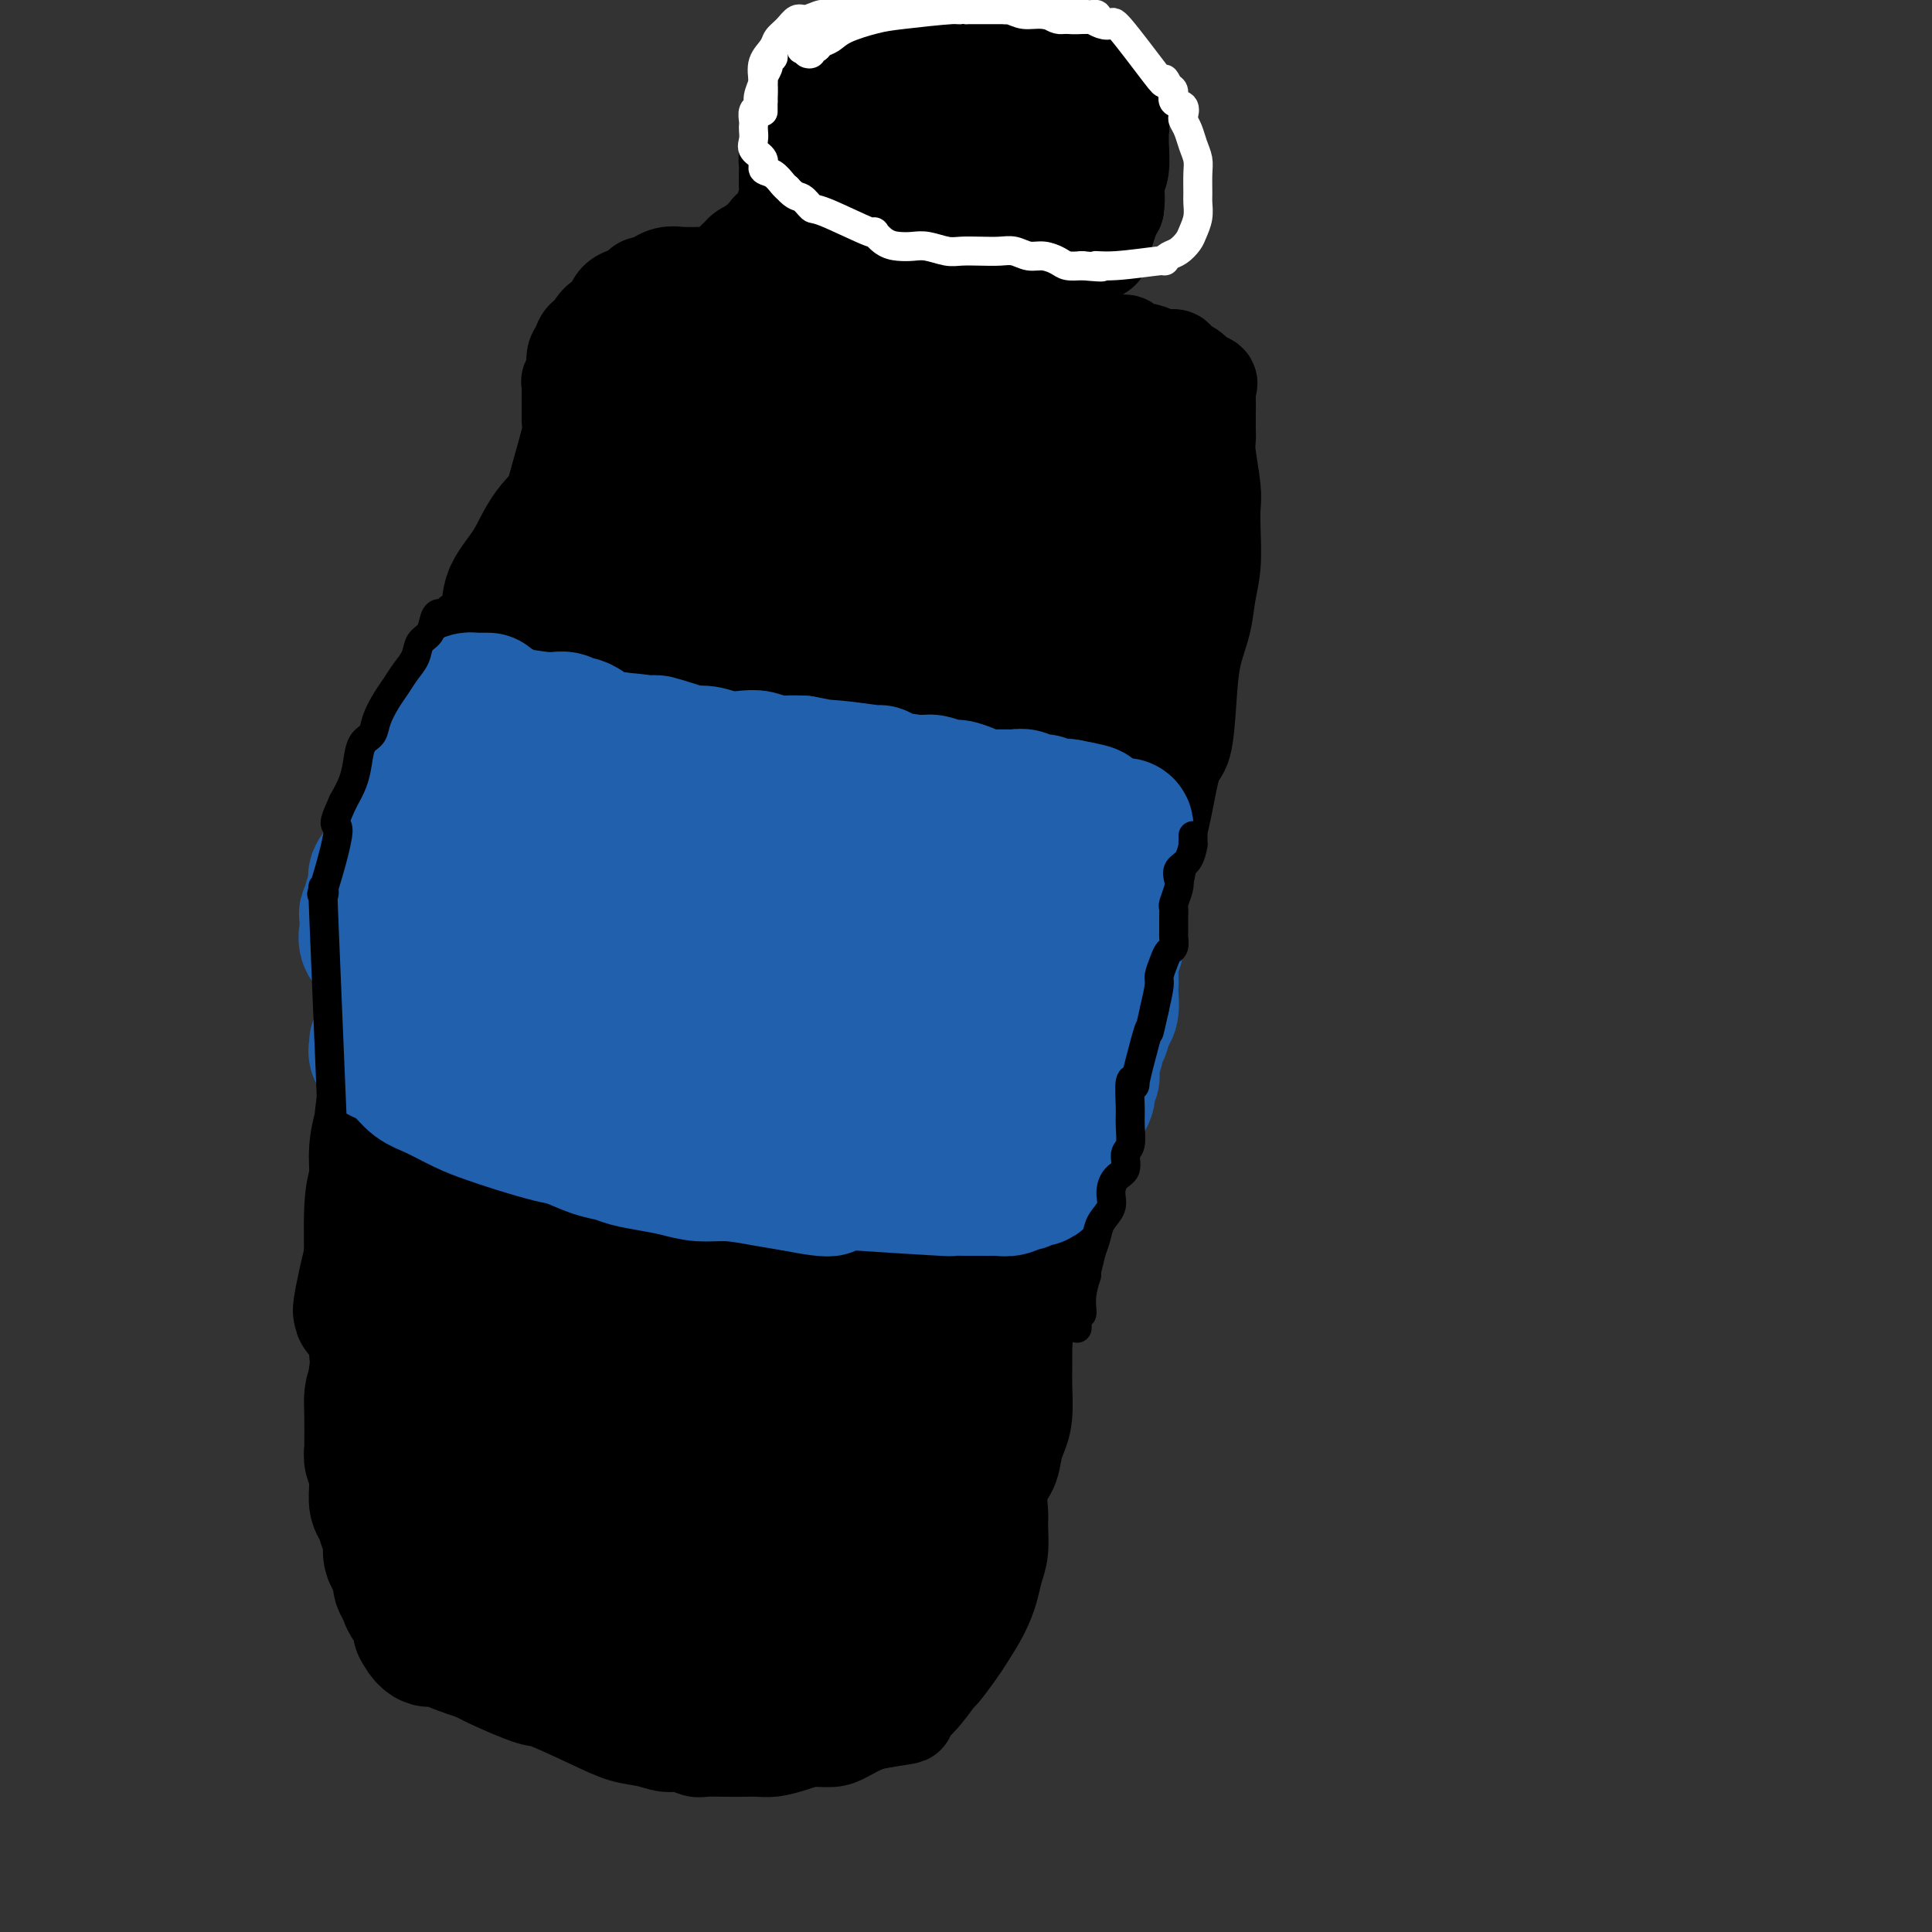 <svg viewBox='0 0 400 400' version='1.1' xmlns='http://www.w3.org/2000/svg' xmlns:xlink='http://www.w3.org/1999/xlink'><rect x="0" y="0" width="400" height="400" fill="#333333" stroke="none"/><g fill='none' stroke='#000000' stroke-width='20' stroke-linecap='round' stroke-linejoin='round'><path d='M125,73c-0.669,2.167 -1.338,4.334 -2,6c-0.662,1.666 -1.318,2.830 -2,4c-0.682,1.170 -1.391,2.347 -2,4c-0.609,1.653 -1.119,3.782 -2,7c-0.881,3.218 -2.134,7.524 -3,11c-0.866,3.476 -1.344,6.123 -2,9c-0.656,2.877 -1.490,5.985 -2,10c-0.510,4.015 -0.696,8.937 -1,12c-0.304,3.063 -0.726,4.266 -1,6c-0.274,1.734 -0.402,3.999 -1,6c-0.598,2.001 -1.668,3.737 -2,6c-0.332,2.263 0.073,5.054 0,8c-0.073,2.946 -0.624,6.048 -1,9c-0.376,2.952 -0.576,5.753 -1,9c-0.424,3.247 -1.071,6.940 -2,11c-0.929,4.060 -2.139,8.487 -3,13c-0.861,4.513 -1.372,9.113 -2,13c-0.628,3.887 -1.375,7.063 -2,11c-0.625,3.937 -1.130,8.637 -2,13c-0.870,4.363 -2.106,8.389 -3,12c-0.894,3.611 -1.447,6.805 -2,10'/><path d='M87,263c-3.453,23.298 -0.585,12.044 0,10c0.585,-2.044 -1.111,5.121 -2,9c-0.889,3.879 -0.970,4.470 -1,7c-0.030,2.530 -0.008,6.997 0,9c0.008,2.003 0.002,1.540 0,2c-0.002,0.460 -0.001,1.841 0,4c0.001,2.159 0.000,5.096 0,7c-0.000,1.904 0.000,2.776 0,4c-0.000,1.224 -0.001,2.799 0,4c0.001,1.201 0.004,2.027 0,3c-0.004,0.973 -0.016,2.092 0,3c0.016,0.908 0.061,1.604 0,2c-0.061,0.396 -0.227,0.491 0,1c0.227,0.509 0.849,1.430 1,2c0.151,0.570 -0.168,0.787 0,1c0.168,0.213 0.821,0.422 1,1c0.179,0.578 -0.118,1.525 0,2c0.118,0.475 0.650,0.478 1,1c0.350,0.522 0.517,1.564 1,2c0.483,0.436 1.281,0.268 2,1c0.719,0.732 1.360,2.366 2,4'/><path d='M92,342c2.192,2.578 3.673,2.024 4,2c0.327,-0.024 -0.500,0.484 2,2c2.500,1.516 8.328,4.041 11,5c2.672,0.959 2.189,0.352 4,1c1.811,0.648 5.916,2.551 9,4c3.084,1.449 5.148,2.445 7,3c1.852,0.555 3.492,0.671 5,1c1.508,0.329 2.885,0.873 4,1c1.115,0.127 1.968,-0.162 3,0c1.032,0.162 2.243,0.775 3,1c0.757,0.225 1.058,0.061 2,0c0.942,-0.061 2.523,-0.019 4,0c1.477,0.019 2.848,0.015 4,0c1.152,-0.015 2.083,-0.042 3,0c0.917,0.042 1.819,0.153 3,0c1.181,-0.153 2.640,-0.569 4,-1c1.360,-0.431 2.621,-0.875 4,-1c1.379,-0.125 2.875,0.070 4,0c1.125,-0.070 1.880,-0.403 3,-1c1.120,-0.597 2.606,-1.456 4,-2c1.394,-0.544 2.697,-0.772 4,-1'/><path d='M183,356c6.821,-1.054 4.374,-0.688 4,-1c-0.374,-0.312 1.327,-1.303 3,-3c1.673,-1.697 3.319,-4.102 4,-5c0.681,-0.898 0.396,-0.291 1,-1c0.604,-0.709 2.098,-2.734 3,-4c0.902,-1.266 1.212,-1.772 2,-3c0.788,-1.228 2.053,-3.180 3,-5c0.947,-1.820 1.575,-3.510 2,-5c0.425,-1.490 0.648,-2.779 1,-4c0.352,-1.221 0.833,-2.374 1,-4c0.167,-1.626 0.020,-3.727 0,-5c-0.020,-1.273 0.089,-1.719 0,-3c-0.089,-1.281 -0.374,-3.397 0,-5c0.374,-1.603 1.407,-2.693 2,-4c0.593,-1.307 0.747,-2.829 1,-4c0.253,-1.171 0.604,-1.989 1,-3c0.396,-1.011 0.838,-2.213 1,-4c0.162,-1.787 0.043,-4.159 0,-6c-0.043,-1.841 -0.012,-3.149 0,-4c0.012,-0.851 0.003,-1.243 0,-2c-0.003,-0.757 -0.002,-1.878 0,-3'/><path d='M212,278c1.101,-8.425 0.354,-3.986 0,-3c-0.354,0.986 -0.316,-1.481 0,-4c0.316,-2.519 0.910,-5.088 1,-6c0.090,-0.912 -0.324,-0.165 0,-1c0.324,-0.835 1.388,-3.250 2,-5c0.612,-1.750 0.774,-2.833 1,-4c0.226,-1.167 0.515,-2.418 1,-4c0.485,-1.582 1.166,-3.497 2,-5c0.834,-1.503 1.823,-2.595 2,-4c0.177,-1.405 -0.457,-3.124 0,-5c0.457,-1.876 2.005,-3.911 3,-6c0.995,-2.089 1.436,-4.234 2,-6c0.564,-1.766 1.251,-3.153 2,-5c0.749,-1.847 1.559,-4.152 2,-6c0.441,-1.848 0.512,-3.238 1,-5c0.488,-1.762 1.391,-3.895 2,-6c0.609,-2.105 0.923,-4.183 1,-6c0.077,-1.817 -0.082,-3.374 0,-5c0.082,-1.626 0.407,-3.322 1,-5c0.593,-1.678 1.455,-3.336 2,-5c0.545,-1.664 0.772,-3.332 1,-5'/><path d='M238,177c4.439,-16.878 2.538,-8.573 2,-6c-0.538,2.573 0.289,-0.585 1,-4c0.711,-3.415 1.308,-7.087 2,-9c0.692,-1.913 1.481,-2.068 2,-4c0.519,-1.932 0.770,-5.641 1,-9c0.230,-3.359 0.440,-6.368 1,-9c0.560,-2.632 1.470,-4.886 2,-7c0.530,-2.114 0.679,-4.088 1,-6c0.321,-1.912 0.814,-3.762 1,-6c0.186,-2.238 0.064,-4.864 0,-7c-0.064,-2.136 -0.070,-3.780 0,-5c0.070,-1.220 0.215,-2.014 0,-4c-0.215,-1.986 -0.790,-5.162 -1,-7c-0.210,-1.838 -0.056,-2.338 0,-3c0.056,-0.662 0.015,-1.486 0,-2c-0.015,-0.514 -0.004,-0.718 0,-1c0.004,-0.282 0.002,-0.641 0,-1'/><path d='M250,87c-0.154,-4.925 -0.038,-2.237 0,-2c0.038,0.237 -0.002,-1.978 0,-3c0.002,-1.022 0.046,-0.850 0,-1c-0.046,-0.150 -0.181,-0.621 0,-1c0.181,-0.379 0.678,-0.666 0,-1c-0.678,-0.334 -2.532,-0.716 -3,-1c-0.468,-0.284 0.449,-0.472 0,-1c-0.449,-0.528 -2.265,-1.398 -3,-2c-0.735,-0.602 -0.391,-0.936 -1,-1c-0.609,-0.064 -2.172,0.141 -3,0c-0.828,-0.141 -0.921,-0.629 -2,-1c-1.079,-0.371 -3.145,-0.625 -4,-1c-0.855,-0.375 -0.499,-0.870 -1,-1c-0.501,-0.130 -1.857,0.106 -3,0c-1.143,-0.106 -2.071,-0.553 -3,-1'/><path d='M227,70c-3.780,-1.409 -1.729,-0.433 -2,0c-0.271,0.433 -2.864,0.322 -4,0c-1.136,-0.322 -0.814,-0.855 -1,-1c-0.186,-0.145 -0.879,0.099 -1,0c-0.121,-0.099 0.332,-0.542 0,-1c-0.332,-0.458 -1.448,-0.931 -2,-2c-0.552,-1.069 -0.539,-2.735 -1,-4c-0.461,-1.265 -1.395,-2.131 -2,-3c-0.605,-0.869 -0.880,-1.741 -1,-3c-0.120,-1.259 -0.085,-2.904 0,-4c0.085,-1.096 0.219,-1.643 0,-2c-0.219,-0.357 -0.791,-0.522 -1,-1c-0.209,-0.478 -0.056,-1.268 0,-2c0.056,-0.732 0.015,-1.408 0,-2c-0.015,-0.592 -0.004,-1.102 0,-2c0.004,-0.898 0.001,-2.184 0,-3c-0.001,-0.816 -0.000,-1.164 0,-2c0.000,-0.836 0.000,-2.162 0,-3c-0.000,-0.838 -0.000,-1.187 0,-2c0.000,-0.813 0.000,-2.089 0,-3c-0.000,-0.911 -0.000,-1.455 0,-2'/><path d='M212,28c-0.484,-5.048 -0.694,-2.168 -1,-2c-0.306,0.168 -0.707,-2.374 -1,-4c-0.293,-1.626 -0.477,-2.334 -1,-3c-0.523,-0.666 -1.384,-1.289 -2,-2c-0.616,-0.711 -0.986,-1.511 -1,-2c-0.014,-0.489 0.329,-0.667 0,-1c-0.329,-0.333 -1.331,-0.821 -2,-1c-0.669,-0.179 -1.005,-0.048 -1,0c0.005,0.048 0.352,0.013 0,0c-0.352,-0.013 -1.404,-0.004 -2,0c-0.596,0.004 -0.737,0.004 -1,0c-0.263,-0.004 -0.648,-0.011 -1,0c-0.352,0.011 -0.672,0.041 -1,0c-0.328,-0.041 -0.664,-0.151 -1,0c-0.336,0.151 -0.671,0.565 -1,1c-0.329,0.435 -0.651,0.892 -1,1c-0.349,0.108 -0.726,-0.134 -1,0c-0.274,0.134 -0.445,0.644 -1,1c-0.555,0.356 -1.496,0.557 -2,1c-0.504,0.443 -0.573,1.126 -1,2c-0.427,0.874 -1.214,1.937 -2,3'/><path d='M188,22c-2.101,1.993 -2.853,2.476 -3,3c-0.147,0.524 0.311,1.090 0,2c-0.311,0.910 -1.392,2.165 -2,3c-0.608,0.835 -0.744,1.249 -1,2c-0.256,0.751 -0.633,1.839 -1,3c-0.367,1.161 -0.724,2.395 -1,3c-0.276,0.605 -0.472,0.582 -1,1c-0.528,0.418 -1.389,1.278 -2,2c-0.611,0.722 -0.972,1.308 -1,2c-0.028,0.692 0.277,1.492 0,2c-0.277,0.508 -1.138,0.725 -2,1c-0.862,0.275 -1.727,0.610 -2,1c-0.273,0.390 0.046,0.837 0,1c-0.046,0.163 -0.458,0.044 -1,0c-0.542,-0.044 -1.214,-0.012 -2,0c-0.786,0.012 -1.687,0.002 -2,0c-0.313,-0.002 -0.040,0.002 0,0c0.040,-0.002 -0.154,-0.011 -1,0c-0.846,0.011 -2.343,0.041 -3,0c-0.657,-0.041 -0.473,-0.155 -1,0c-0.527,0.155 -1.763,0.577 -3,1'/><path d='M159,49c-3.005,1.034 -2.016,1.619 -2,2c0.016,0.381 -0.940,0.558 -2,1c-1.060,0.442 -2.223,1.150 -3,2c-0.777,0.850 -1.166,1.841 -2,3c-0.834,1.159 -2.112,2.485 -3,3c-0.888,0.515 -1.385,0.219 -2,1c-0.615,0.781 -1.346,2.638 -2,4c-0.654,1.362 -1.229,2.230 -2,3c-0.771,0.770 -1.738,1.442 -3,3c-1.262,1.558 -2.821,4.004 -4,6c-1.179,1.996 -1.979,3.544 -3,5c-1.021,1.456 -2.263,2.821 -3,4c-0.737,1.179 -0.968,2.172 -1,3c-0.032,0.828 0.136,1.490 0,2c-0.136,0.510 -0.575,0.868 -1,1c-0.425,0.132 -0.836,0.038 -1,0c-0.164,-0.038 -0.082,-0.019 0,0'/><path d='M118,87c0.000,-0.215 0.000,-0.430 0,-1c-0.000,-0.570 -0.001,-1.496 0,-2c0.001,-0.504 0.004,-0.585 0,-1c-0.004,-0.415 -0.016,-1.165 0,-2c0.016,-0.835 0.060,-1.757 0,-2c-0.060,-0.243 -0.225,0.191 0,0c0.225,-0.191 0.839,-1.007 1,-2c0.161,-0.993 -0.130,-2.163 0,-3c0.130,-0.837 0.681,-1.343 1,-2c0.319,-0.657 0.405,-1.467 1,-2c0.595,-0.533 1.700,-0.790 2,-1c0.300,-0.210 -0.205,-0.375 0,-1c0.205,-0.625 1.118,-1.712 2,-2c0.882,-0.288 1.732,0.221 2,0c0.268,-0.221 -0.045,-1.173 0,-2c0.045,-0.827 0.449,-1.528 1,-2c0.551,-0.472 1.251,-0.714 2,-1c0.749,-0.286 1.548,-0.615 2,-1c0.452,-0.385 0.558,-0.824 1,-1c0.442,-0.176 1.221,-0.088 2,0'/><path d='M135,59c2.320,-1.868 1.121,-1.036 1,-1c-0.121,0.036 0.836,-0.722 2,-1c1.164,-0.278 2.535,-0.075 3,0c0.465,0.075 0.024,0.021 0,0c-0.024,-0.021 0.368,-0.009 1,0c0.632,0.009 1.502,0.014 2,0c0.498,-0.014 0.624,-0.049 1,0c0.376,0.049 1.003,0.182 2,0c0.997,-0.182 2.364,-0.679 3,-1c0.636,-0.321 0.541,-0.466 1,-1c0.459,-0.534 1.471,-1.457 2,-2c0.529,-0.543 0.574,-0.708 1,-1c0.426,-0.292 1.232,-0.712 2,-1c0.768,-0.288 1.497,-0.442 2,-1c0.503,-0.558 0.780,-1.518 1,-2c0.220,-0.482 0.385,-0.484 1,-1c0.615,-0.516 1.681,-1.544 2,-2c0.319,-0.456 -0.110,-0.339 0,-1c0.110,-0.661 0.761,-2.101 1,-3c0.239,-0.899 0.068,-1.257 0,-2c-0.068,-0.743 -0.034,-1.872 0,-3'/><path d='M163,36c0.167,-1.750 0.086,-1.624 0,-2c-0.086,-0.376 -0.177,-1.253 0,-2c0.177,-0.747 0.623,-1.365 1,-2c0.377,-0.635 0.687,-1.289 1,-2c0.313,-0.711 0.629,-1.481 1,-2c0.371,-0.519 0.796,-0.786 1,-1c0.204,-0.214 0.186,-0.373 0,-1c-0.186,-0.627 -0.541,-1.722 0,-2c0.541,-0.278 1.977,0.261 3,0c1.023,-0.261 1.634,-1.323 2,-2c0.366,-0.677 0.487,-0.970 1,-1c0.513,-0.030 1.417,0.202 2,0c0.583,-0.202 0.844,-0.839 1,-1c0.156,-0.161 0.205,0.153 1,0c0.795,-0.153 2.334,-0.773 3,-1c0.666,-0.227 0.458,-0.061 1,0c0.542,0.061 1.833,0.016 3,0c1.167,-0.016 2.210,-0.004 3,0c0.790,0.004 1.328,0.001 2,0c0.672,-0.001 1.478,-0.000 2,0c0.522,0.000 0.761,0.000 1,0'/><path d='M192,17c4.311,-0.757 2.588,-0.150 2,0c-0.588,0.150 -0.040,-0.156 1,0c1.040,0.156 2.573,0.773 3,1c0.427,0.227 -0.250,0.064 0,0c0.250,-0.064 1.428,-0.029 2,0c0.572,0.029 0.538,0.050 1,0c0.462,-0.050 1.418,-0.172 2,0c0.582,0.172 0.789,0.638 1,1c0.211,0.362 0.427,0.619 1,1c0.573,0.381 1.505,0.885 2,1c0.495,0.115 0.554,-0.158 1,0c0.446,0.158 1.279,0.749 2,1c0.721,0.251 1.331,0.162 2,0c0.669,-0.162 1.398,-0.398 2,0c0.602,0.398 1.077,1.429 2,2c0.923,0.571 2.292,0.681 3,1c0.708,0.319 0.753,0.845 1,1c0.247,0.155 0.695,-0.062 1,0c0.305,0.062 0.467,0.401 1,1c0.533,0.599 1.438,1.457 2,2c0.562,0.543 0.781,0.772 1,1'/><path d='M225,30c1.713,1.451 0.497,1.078 0,1c-0.497,-0.078 -0.273,0.139 0,1c0.273,0.861 0.595,2.367 1,3c0.405,0.633 0.893,0.392 1,1c0.107,0.608 -0.168,2.063 0,3c0.168,0.937 0.777,1.354 1,2c0.223,0.646 0.060,1.520 0,2c-0.060,0.480 -0.016,0.566 0,1c0.016,0.434 0.005,1.217 0,2c-0.005,0.783 -0.002,1.567 0,2c0.002,0.433 0.004,0.514 0,1c-0.004,0.486 -0.012,1.378 0,2c0.012,0.622 0.045,0.973 0,1c-0.045,0.027 -0.167,-0.271 0,-1c0.167,-0.729 0.622,-1.889 1,-3c0.378,-1.111 0.679,-2.175 1,-3c0.321,-0.825 0.660,-1.413 1,-2'/><path d='M231,43c0.403,-2.422 -0.088,-3.976 0,-5c0.088,-1.024 0.757,-1.516 1,-3c0.243,-1.484 0.061,-3.958 0,-5c-0.061,-1.042 -0.002,-0.650 0,-1c0.002,-0.350 -0.055,-1.441 0,-2c0.055,-0.559 0.222,-0.586 0,-1c-0.222,-0.414 -0.832,-1.214 -1,-2c-0.168,-0.786 0.106,-1.557 0,-2c-0.106,-0.443 -0.593,-0.557 -1,-1c-0.407,-0.443 -0.736,-1.214 -1,-2c-0.264,-0.786 -0.465,-1.587 -1,-2c-0.535,-0.413 -1.404,-0.439 -2,-1c-0.596,-0.561 -0.920,-1.657 -1,-2c-0.080,-0.343 0.085,0.067 0,0c-0.085,-0.067 -0.418,-0.610 -1,-1c-0.582,-0.390 -1.413,-0.626 -2,-1c-0.587,-0.374 -0.931,-0.885 -1,-1c-0.069,-0.115 0.136,0.165 0,0c-0.136,-0.165 -0.614,-0.775 -1,-1c-0.386,-0.225 -0.682,-0.064 -1,0c-0.318,0.064 -0.659,0.032 -1,0'/><path d='M218,10c-2.333,-1.944 -2.164,-1.306 -2,-1c0.164,0.306 0.325,0.278 0,0c-0.325,-0.278 -1.137,-0.805 -2,-1c-0.863,-0.195 -1.779,-0.056 -2,0c-0.221,0.056 0.253,0.029 0,0c-0.253,-0.029 -1.232,-0.062 -2,0c-0.768,0.062 -1.323,0.217 -2,0c-0.677,-0.217 -1.475,-0.805 -2,-1c-0.525,-0.195 -0.777,0.004 -1,0c-0.223,-0.004 -0.415,-0.209 -1,0c-0.585,0.209 -1.561,0.833 -2,1c-0.439,0.167 -0.340,-0.123 -1,0c-0.660,0.123 -2.079,0.660 -3,1c-0.921,0.340 -1.345,0.483 -2,1c-0.655,0.517 -1.540,1.410 -2,2c-0.460,0.590 -0.494,0.879 -1,1c-0.506,0.121 -1.484,0.074 -2,0c-0.516,-0.074 -0.571,-0.174 -1,0c-0.429,0.174 -1.231,0.624 -2,1c-0.769,0.376 -1.505,0.679 -2,1c-0.495,0.321 -0.747,0.661 -1,1'/><path d='M185,16c-3.655,1.628 -2.294,1.199 -2,1c0.294,-0.199 -0.479,-0.169 -1,0c-0.521,0.169 -0.788,0.475 -1,1c-0.212,0.525 -0.367,1.268 -1,2c-0.633,0.732 -1.742,1.454 -2,2c-0.258,0.546 0.336,0.916 0,1c-0.336,0.084 -1.600,-0.117 -2,0c-0.400,0.117 0.066,0.553 0,1c-0.066,0.447 -0.662,0.904 -1,1c-0.338,0.096 -0.418,-0.171 -1,0c-0.582,0.171 -1.665,0.779 -2,1c-0.335,0.221 0.078,0.056 0,0c-0.078,-0.056 -0.647,-0.002 -1,0c-0.353,0.002 -0.490,-0.046 -1,0c-0.510,0.046 -1.391,0.187 -2,0c-0.609,-0.187 -0.944,-0.701 -1,-1c-0.056,-0.299 0.167,-0.381 0,-1c-0.167,-0.619 -0.725,-1.774 -1,-2c-0.275,-0.226 -0.266,0.478 0,0c0.266,-0.478 0.790,-2.136 1,-3c0.210,-0.864 0.105,-0.932 0,-1'/><path d='M167,18c-0.161,-1.460 -0.065,-1.109 0,-1c0.065,0.109 0.098,-0.022 0,0c-0.098,0.022 -0.325,0.198 0,0c0.325,-0.198 1.204,-0.771 2,-1c0.796,-0.229 1.508,-0.114 2,0c0.492,0.114 0.762,0.228 1,0c0.238,-0.228 0.444,-0.797 1,-1c0.556,-0.203 1.462,-0.039 2,0c0.538,0.039 0.709,-0.046 1,0c0.291,0.046 0.704,0.223 1,0c0.296,-0.223 0.477,-0.845 1,-1c0.523,-0.155 1.388,0.156 2,0c0.612,-0.156 0.971,-0.778 1,-1c0.029,-0.222 -0.272,-0.045 0,0c0.272,0.045 1.117,-0.043 2,0c0.883,0.043 1.804,0.218 2,0c0.196,-0.218 -0.332,-0.828 0,-1c0.332,-0.172 1.523,0.094 2,0c0.477,-0.094 0.238,-0.547 0,-1'/><path d='M187,11c2.879,-1.086 0.078,-0.301 -1,0c-1.078,0.301 -0.431,0.118 -1,0c-0.569,-0.118 -2.354,-0.172 -3,0c-0.646,0.172 -0.152,0.571 -1,1c-0.848,0.429 -3.038,0.888 -4,1c-0.962,0.112 -0.695,-0.124 -1,0c-0.305,0.124 -1.182,0.607 -2,1c-0.818,0.393 -1.577,0.698 -2,1c-0.423,0.302 -0.510,0.603 -1,1c-0.490,0.397 -1.382,0.891 -2,1c-0.618,0.109 -0.963,-0.166 -1,0c-0.037,0.166 0.234,0.772 0,1c-0.234,0.228 -0.975,0.077 -1,0c-0.025,-0.077 0.665,-0.081 1,0c0.335,0.081 0.316,0.245 1,0c0.684,-0.245 2.070,-0.901 3,-1c0.930,-0.099 1.404,0.358 2,0c0.596,-0.358 1.313,-1.531 2,-2c0.687,-0.469 1.343,-0.235 2,0'/><path d='M178,15c2.068,-0.536 2.239,-0.876 3,-1c0.761,-0.124 2.113,-0.033 4,0c1.887,0.033 4.311,0.009 5,0c0.689,-0.009 -0.356,-0.002 0,0c0.356,0.002 2.111,-0.001 3,0c0.889,0.001 0.910,0.007 1,0c0.090,-0.007 0.249,-0.026 1,0c0.751,0.026 2.093,0.097 3,0c0.907,-0.097 1.380,-0.364 2,0c0.620,0.364 1.388,1.358 2,2c0.612,0.642 1.067,0.932 2,1c0.933,0.068 2.344,-0.085 3,0c0.656,0.085 0.556,0.406 1,1c0.444,0.594 1.433,1.459 2,2c0.567,0.541 0.713,0.758 1,1c0.287,0.242 0.716,0.508 1,1c0.284,0.492 0.423,1.209 1,2c0.577,0.791 1.594,1.654 2,2c0.406,0.346 0.203,0.173 0,0'/></g>
<g fill='none' stroke='#000000' stroke-width='28' stroke-linecap='round' stroke-linejoin='round'><path d='M108,307c-0.334,-0.066 -0.668,-0.132 -1,0c-0.332,0.132 -0.663,0.461 -1,1c-0.337,0.539 -0.680,1.288 -1,2c-0.320,0.712 -0.619,1.388 -1,2c-0.381,0.612 -0.846,1.162 -1,2c-0.154,0.838 0.002,1.964 0,3c-0.002,1.036 -0.161,1.981 0,3c0.161,1.019 0.643,2.111 1,3c0.357,0.889 0.589,1.573 1,3c0.411,1.427 1.002,3.595 2,5c0.998,1.405 2.403,2.046 3,3c0.597,0.954 0.386,2.220 1,3c0.614,0.780 2.051,1.074 3,2c0.949,0.926 1.409,2.486 2,3c0.591,0.514 1.314,-0.016 2,0c0.686,0.016 1.334,0.579 2,1c0.666,0.421 1.350,0.701 2,1c0.650,0.299 1.267,0.616 2,1c0.733,0.384 1.582,0.834 3,1c1.418,0.166 3.405,0.047 5,0c1.595,-0.047 2.797,-0.024 4,0'/><path d='M136,346c2.836,0.377 3.926,0.818 5,1c1.074,0.182 2.133,0.104 4,0c1.867,-0.104 4.542,-0.234 7,0c2.458,0.234 4.701,0.833 6,1c1.299,0.167 1.656,-0.097 3,0c1.344,0.097 3.676,0.555 5,1c1.324,0.445 1.642,0.876 3,1c1.358,0.124 3.758,-0.058 5,0c1.242,0.058 1.326,0.355 2,0c0.674,-0.355 1.937,-1.363 3,-2c1.063,-0.637 1.925,-0.902 3,-2c1.075,-1.098 2.364,-3.029 3,-4c0.636,-0.971 0.619,-0.980 1,-2c0.381,-1.020 1.160,-3.049 2,-5c0.840,-1.951 1.742,-3.823 2,-5c0.258,-1.177 -0.127,-1.658 0,-3c0.127,-1.342 0.766,-3.545 1,-5c0.234,-1.455 0.063,-2.163 0,-3c-0.063,-0.837 -0.017,-1.802 0,-3c0.017,-1.198 0.005,-2.628 0,-4c-0.005,-1.372 -0.002,-2.686 0,-4'/><path d='M191,308c-0.072,-4.043 -0.751,-3.151 -1,-3c-0.249,0.151 -0.068,-0.439 0,-3c0.068,-2.561 0.021,-7.094 0,-9c-0.021,-1.906 -0.017,-1.185 0,-2c0.017,-0.815 0.046,-3.166 0,-5c-0.046,-1.834 -0.168,-3.152 0,-5c0.168,-1.848 0.626,-4.225 1,-6c0.374,-1.775 0.664,-2.948 1,-5c0.336,-2.052 0.720,-4.984 1,-7c0.280,-2.016 0.458,-3.115 1,-5c0.542,-1.885 1.447,-4.557 2,-6c0.553,-1.443 0.752,-1.656 1,-3c0.248,-1.344 0.544,-3.817 1,-6c0.456,-2.183 1.074,-4.076 2,-6c0.926,-1.924 2.162,-3.879 3,-6c0.838,-2.121 1.278,-4.407 2,-7c0.722,-2.593 1.727,-5.493 3,-8c1.273,-2.507 2.816,-4.620 4,-7c1.184,-2.380 2.011,-5.025 3,-8c0.989,-2.975 2.140,-6.278 3,-9c0.860,-2.722 1.430,-4.861 2,-7'/><path d='M220,185c4.100,-12.665 1.350,-7.827 1,-7c-0.350,0.827 1.699,-2.358 3,-7c1.301,-4.642 1.855,-10.740 2,-13c0.145,-2.260 -0.119,-0.683 0,-1c0.119,-0.317 0.619,-2.528 1,-4c0.381,-1.472 0.641,-2.204 1,-3c0.359,-0.796 0.817,-1.656 1,-2c0.183,-0.344 0.092,-0.172 0,0'/><path d='M229,149c0.017,-0.323 0.034,-0.646 0,-1c-0.034,-0.354 -0.118,-0.738 0,-1c0.118,-0.262 0.438,-0.402 0,-2c-0.438,-1.598 -1.634,-4.654 -2,-7c-0.366,-2.346 0.098,-3.982 0,-5c-0.098,-1.018 -0.758,-1.419 -1,-3c-0.242,-1.581 -0.065,-4.341 0,-6c0.065,-1.659 0.017,-2.218 0,-3c-0.017,-0.782 -0.005,-1.787 0,-3c0.005,-1.213 0.001,-2.632 0,-4c-0.001,-1.368 -0.001,-2.684 0,-4'/><path d='M226,110c-0.452,-6.218 -0.083,-2.263 0,-1c0.083,1.263 -0.121,-0.165 0,-4c0.121,-3.835 0.568,-10.077 1,-13c0.432,-2.923 0.848,-2.529 1,-3c0.152,-0.471 0.039,-1.808 0,-3c-0.039,-1.192 -0.004,-2.239 0,-3c0.004,-0.761 -0.021,-1.237 0,-2c0.021,-0.763 0.090,-1.814 0,-2c-0.090,-0.186 -0.338,0.494 -1,0c-0.662,-0.494 -1.738,-2.163 -2,-3c-0.262,-0.837 0.292,-0.843 0,-1c-0.292,-0.157 -1.428,-0.467 -2,-1c-0.572,-0.533 -0.580,-1.289 -1,-2c-0.420,-0.711 -1.251,-1.375 -2,-2c-0.749,-0.625 -1.415,-1.210 -2,-2c-0.585,-0.790 -1.088,-1.786 -2,-3c-0.912,-1.214 -2.234,-2.645 -3,-4c-0.766,-1.355 -0.975,-2.634 -2,-4c-1.025,-1.366 -2.864,-2.819 -4,-4c-1.136,-1.181 -1.568,-2.091 -2,-3'/><path d='M205,50c-3.985,-5.063 -2.448,-3.221 -2,-3c0.448,0.221 -0.191,-1.181 -1,-3c-0.809,-1.819 -1.786,-4.056 -2,-5c-0.214,-0.944 0.335,-0.596 0,-1c-0.335,-0.404 -1.554,-1.558 -2,-3c-0.446,-1.442 -0.119,-3.170 0,-4c0.119,-0.830 0.029,-0.763 0,-1c-0.029,-0.237 0.003,-0.777 0,-1c-0.003,-0.223 -0.041,-0.128 0,0c0.041,0.128 0.162,0.291 0,1c-0.162,0.709 -0.607,1.966 -1,4c-0.393,2.034 -0.735,4.847 -1,8c-0.265,3.153 -0.453,6.646 0,10c0.453,3.354 1.545,6.568 3,10c1.455,3.432 3.271,7.083 5,10c1.729,2.917 3.371,5.102 5,7c1.629,1.898 3.246,3.511 5,5c1.754,1.489 3.644,2.854 5,4c1.356,1.146 2.178,2.073 3,3'/><path d='M222,91c2.548,2.017 2.420,1.060 3,1c0.580,-0.060 1.870,0.776 3,1c1.130,0.224 2.099,-0.164 4,0c1.901,0.164 4.734,0.878 6,1c1.266,0.122 0.966,-0.350 1,0c0.034,0.350 0.401,1.520 1,2c0.599,0.480 1.430,0.270 2,1c0.570,0.730 0.879,2.401 1,4c0.121,1.599 0.052,3.125 0,5c-0.052,1.875 -0.089,4.099 0,6c0.089,1.901 0.305,3.480 0,5c-0.305,1.520 -1.129,2.982 -2,4c-0.871,1.018 -1.787,1.593 -3,3c-1.213,1.407 -2.723,3.645 -4,5c-1.277,1.355 -2.322,1.825 -3,2c-0.678,0.175 -0.988,0.055 -1,0c-0.012,-0.055 0.275,-0.046 0,0c-0.275,0.046 -1.113,0.128 -2,-1c-0.887,-1.128 -1.825,-3.465 -3,-7c-1.175,-3.535 -2.588,-8.267 -4,-13'/><path d='M221,110c-2.491,-5.716 -3.718,-9.505 -6,-14c-2.282,-4.495 -5.619,-9.697 -8,-15c-2.381,-5.303 -3.806,-10.707 -5,-14c-1.194,-3.293 -2.157,-4.474 -3,-6c-0.843,-1.526 -1.565,-3.396 -2,-4c-0.435,-0.604 -0.582,0.060 -1,0c-0.418,-0.060 -1.107,-0.843 -2,0c-0.893,0.843 -1.990,3.313 -4,6c-2.010,2.687 -4.935,5.591 -8,9c-3.065,3.409 -6.271,7.322 -9,11c-2.729,3.678 -4.980,7.120 -8,11c-3.020,3.880 -6.809,8.197 -9,10c-2.191,1.803 -2.784,1.092 -3,1c-0.216,-0.092 -0.054,0.436 0,0c0.054,-0.436 0.001,-1.836 1,-4c0.999,-2.164 3.049,-5.094 5,-9c1.951,-3.906 3.801,-8.789 6,-13c2.199,-4.211 4.746,-7.749 7,-11c2.254,-3.251 4.215,-6.215 5,-8c0.785,-1.785 0.392,-2.393 0,-3'/><path d='M177,57c3.696,-7.304 0.937,-1.565 0,0c-0.937,1.565 -0.051,-1.044 -2,0c-1.949,1.044 -6.733,5.740 -5,2c1.733,-3.740 9.983,-15.918 -2,2c-11.983,17.918 -44.200,65.931 -56,84c-11.800,18.069 -3.183,6.195 0,2c3.183,-4.195 0.931,-0.712 0,1c-0.931,1.712 -0.543,1.653 0,1c0.543,-0.653 1.241,-1.900 2,-4c0.759,-2.100 1.580,-5.054 4,-9c2.420,-3.946 6.438,-8.885 9,-14c2.562,-5.115 3.667,-10.407 5,-15c1.333,-4.593 2.893,-8.489 4,-11c1.107,-2.511 1.759,-3.638 2,-5c0.241,-1.362 0.069,-2.961 0,-3c-0.069,-0.039 -0.034,1.480 0,3'/><path d='M138,91c-0.166,0.789 -0.580,1.263 -1,2c-0.420,0.737 -0.844,1.739 -1,3c-0.156,1.261 -0.042,2.781 0,4c0.042,1.219 0.011,2.136 0,3c-0.011,0.864 -0.003,1.675 0,2c0.003,0.325 0.002,0.162 0,0'/><path d='M121,103c-0.368,0.450 -0.737,0.900 -2,2c-1.263,1.100 -3.421,2.849 -5,5c-1.579,2.151 -2.579,4.702 -4,7c-1.421,2.298 -3.262,4.341 -4,6c-0.738,1.659 -0.372,2.933 -1,5c-0.628,2.067 -2.251,4.925 -3,7c-0.749,2.075 -0.625,3.366 -1,5c-0.375,1.634 -1.251,3.611 -2,5c-0.749,1.389 -1.373,2.188 -2,4c-0.627,1.812 -1.258,4.635 -2,7c-0.742,2.365 -1.595,4.272 -2,6c-0.405,1.728 -0.363,3.278 -1,5c-0.637,1.722 -1.953,3.618 -3,6c-1.047,2.382 -1.825,5.252 -2,8c-0.175,2.748 0.251,5.375 0,8c-0.251,2.625 -1.181,5.247 -2,8c-0.819,2.753 -1.526,5.638 -2,8c-0.474,2.362 -0.715,4.200 -1,6c-0.285,1.800 -0.615,3.562 -1,5c-0.385,1.438 -0.824,2.554 -1,4c-0.176,1.446 -0.088,3.223 0,5'/><path d='M80,225c-1.244,8.402 -0.855,7.408 -1,8c-0.145,0.592 -0.824,2.771 -1,5c-0.176,2.229 0.153,4.509 0,6c-0.153,1.491 -0.787,2.193 -1,6c-0.213,3.807 -0.005,10.719 0,14c0.005,3.281 -0.194,2.931 0,4c0.194,1.069 0.780,3.557 1,5c0.220,1.443 0.074,1.841 0,3c-0.074,1.159 -0.077,3.081 0,4c0.077,0.919 0.233,0.836 1,2c0.767,1.164 2.144,3.574 3,5c0.856,1.426 1.190,1.867 2,3c0.810,1.133 2.096,2.956 3,4c0.904,1.044 1.425,1.307 3,2c1.575,0.693 4.204,1.816 6,3c1.796,1.184 2.760,2.431 5,4c2.240,1.569 5.757,3.461 8,5c2.243,1.539 3.212,2.725 5,4c1.788,1.275 4.394,2.637 7,4'/><path d='M121,316c6.527,3.823 5.846,2.380 7,2c1.154,-0.380 4.144,0.304 7,1c2.856,0.696 5.577,1.403 7,2c1.423,0.597 1.550,1.085 7,1c5.450,-0.085 16.225,-0.742 23,-2c6.775,-1.258 9.549,-3.118 12,-4c2.451,-0.882 4.579,-0.786 6,-1c1.421,-0.214 2.135,-0.739 2,-1c-0.135,-0.261 -1.118,-0.260 -2,0c-0.882,0.260 -1.662,0.777 -4,2c-2.338,1.223 -6.232,3.151 -11,5c-4.768,1.849 -10.409,3.618 -15,5c-4.591,1.382 -8.132,2.379 -11,3c-2.868,0.621 -5.064,0.868 -7,1c-1.936,0.132 -3.612,0.149 -5,0c-1.388,-0.149 -2.489,-0.463 -4,-1c-1.511,-0.537 -3.432,-1.296 -5,-2c-1.568,-0.704 -2.784,-1.352 -4,-2'/><path d='M124,325c-2.949,-1.090 -3.821,-1.317 -5,-2c-1.179,-0.683 -2.664,-1.824 -4,-3c-1.336,-1.176 -2.522,-2.386 -4,-3c-1.478,-0.614 -3.246,-0.632 -7,-5c-3.754,-4.368 -9.492,-13.085 -12,-17c-2.508,-3.915 -1.786,-3.028 -2,-3c-0.214,0.028 -1.363,-0.801 -2,-2c-0.637,-1.199 -0.762,-2.766 -1,-4c-0.238,-1.234 -0.589,-2.134 -1,-3c-0.411,-0.866 -0.883,-1.696 -1,-2c-0.117,-0.304 0.119,-0.081 0,0c-0.119,0.081 -0.595,0.019 -1,0c-0.405,-0.019 -0.739,0.005 -1,0c-0.261,-0.005 -0.448,-0.037 -1,0c-0.552,0.037 -1.467,0.144 -2,0c-0.533,-0.144 -0.682,-0.539 -1,0c-0.318,0.539 -0.805,2.011 -1,3c-0.195,0.989 -0.097,1.494 0,2'/><path d='M78,286c-0.536,1.306 -0.877,2.070 -1,3c-0.123,0.930 -0.029,2.027 0,4c0.029,1.973 -0.006,4.821 0,6c0.006,1.179 0.054,0.689 0,1c-0.054,0.311 -0.212,1.424 0,2c0.212,0.576 0.792,0.615 1,1c0.208,0.385 0.044,1.117 0,2c-0.044,0.883 0.031,1.916 0,3c-0.031,1.084 -0.168,2.219 0,3c0.168,0.781 0.641,1.210 1,2c0.359,0.790 0.604,1.942 1,3c0.396,1.058 0.942,2.023 1,3c0.058,0.977 -0.374,1.966 0,3c0.374,1.034 1.552,2.111 2,3c0.448,0.889 0.166,1.588 0,2c-0.166,0.412 -0.216,0.536 0,1c0.216,0.464 0.697,1.269 1,2c0.303,0.731 0.428,1.389 1,2c0.572,0.611 1.592,1.175 2,2c0.408,0.825 0.204,1.913 0,3'/><path d='M87,337c2.174,4.226 3.108,1.791 3,1c-0.108,-0.791 -1.259,0.061 3,2c4.259,1.939 13.926,4.964 20,5c6.074,0.036 8.554,-2.918 10,-4c1.446,-1.082 1.856,-0.291 4,-1c2.144,-0.709 6.020,-2.917 10,-5c3.980,-2.083 8.064,-4.043 12,-6c3.936,-1.957 7.723,-3.913 11,-6c3.277,-2.087 6.042,-4.306 9,-7c2.958,-2.694 6.109,-5.864 9,-9c2.891,-3.136 5.523,-6.238 8,-9c2.477,-2.762 4.798,-5.183 6,-9c1.202,-3.817 1.287,-9.030 2,-12c0.713,-2.970 2.056,-3.698 2,-5c-0.056,-1.302 -1.512,-3.178 -2,-4c-0.488,-0.822 -0.007,-0.592 -1,0c-0.993,0.592 -3.460,1.544 -7,6c-3.540,4.456 -8.154,12.416 -13,20c-4.846,7.584 -9.923,14.792 -15,22'/><path d='M158,316c-6.161,9.477 -7.563,12.170 -8,13c-0.437,0.830 0.090,-0.202 -1,2c-1.090,2.202 -3.795,7.638 0,-2c3.795,-9.638 14.092,-34.350 18,-44c3.908,-9.650 1.426,-4.237 1,-3c-0.426,1.237 1.204,-1.701 3,-6c1.796,-4.299 3.757,-9.961 5,-13c1.243,-3.039 1.767,-3.457 2,-4c0.233,-0.543 0.174,-1.211 -1,0c-1.174,1.211 -3.463,4.300 -7,10c-3.537,5.700 -8.323,14.011 -13,21c-4.677,6.989 -9.247,12.657 -13,16c-3.753,3.343 -6.690,4.361 -8,5c-1.310,0.639 -0.992,0.898 -1,0c-0.008,-0.898 -0.343,-2.953 0,-6c0.343,-3.047 1.363,-7.085 4,-15c2.637,-7.915 6.892,-19.706 11,-28c4.108,-8.294 8.070,-13.089 10,-17c1.930,-3.911 1.827,-6.938 2,-9c0.173,-2.062 0.621,-3.161 0,-3c-0.621,0.161 -2.310,1.580 -4,3'/><path d='M158,236c-1.716,2.658 -4.005,7.802 -8,14c-3.995,6.198 -9.697,13.448 -14,18c-4.303,4.552 -7.209,6.406 -8,7c-0.791,0.594 0.532,-0.071 2,-7c1.468,-6.929 3.081,-20.121 5,-35c1.919,-14.879 4.146,-31.447 6,-48c1.854,-16.553 3.337,-33.093 4,-43c0.663,-9.907 0.506,-13.180 0,-15c-0.506,-1.820 -1.362,-2.186 -2,-2c-0.638,0.186 -1.058,0.924 -4,6c-2.942,5.076 -8.407,14.491 -17,31c-8.593,16.509 -20.314,40.111 -28,56c-7.686,15.889 -11.335,24.064 -14,32c-2.665,7.936 -4.345,15.634 -5,19c-0.655,3.366 -0.286,2.401 0,2c0.286,-0.401 0.488,-0.237 2,-3c1.512,-2.763 4.333,-8.452 7,-16c2.667,-7.548 5.180,-16.955 9,-28c3.820,-11.045 8.949,-23.727 12,-32c3.051,-8.273 4.026,-12.136 5,-16'/><path d='M110,176c5.689,-13.454 2.410,-0.588 2,-2c-0.410,-1.412 2.047,-17.103 0,1c-2.047,18.103 -8.599,70.001 -11,90c-2.401,19.999 -0.652,8.100 0,5c0.652,-3.100 0.208,2.601 0,5c-0.208,2.399 -0.178,1.498 0,1c0.178,-0.498 0.505,-0.594 2,-4c1.495,-3.406 4.159,-10.124 7,-19c2.841,-8.876 5.858,-19.911 9,-30c3.142,-10.089 6.407,-19.233 8,-25c1.593,-5.767 1.513,-8.158 1,-6c-0.513,2.158 -1.458,8.864 -3,19c-1.542,10.136 -3.681,23.702 -5,36c-1.319,12.298 -1.817,23.327 -2,30c-0.183,6.673 -0.049,8.989 0,10c0.049,1.011 0.014,0.717 0,-1c-0.014,-1.717 -0.007,-4.859 0,-8'/><path d='M118,278c-0.024,-3.990 -0.082,-9.464 0,-14c0.082,-4.536 0.306,-8.134 -2,-6c-2.306,2.134 -7.141,10.002 -9,13c-1.859,2.998 -0.740,1.128 -2,5c-1.260,3.872 -4.898,13.487 -6,18c-1.102,4.513 0.333,3.926 1,4c0.667,0.074 0.566,0.810 2,0c1.434,-0.810 4.404,-3.165 8,-6c3.596,-2.835 7.819,-6.148 13,-11c5.181,-4.852 11.319,-11.241 16,-18c4.681,-6.759 7.904,-13.888 11,-23c3.096,-9.112 6.063,-20.208 7,-28c0.937,-7.792 -0.157,-12.281 -1,-16c-0.843,-3.719 -1.435,-6.669 -2,-7c-0.565,-0.331 -1.105,1.955 -2,4c-0.895,2.045 -2.147,3.847 -3,11c-0.853,7.153 -1.307,19.657 -1,27c0.307,7.343 1.373,9.527 3,11c1.627,1.473 3.813,2.237 6,3'/><path d='M157,245c8.874,-12.015 28.057,-43.554 40,-61c11.943,-17.446 16.644,-20.800 16,-32c-0.644,-11.200 -6.635,-30.246 -9,-34c-2.365,-3.754 -1.104,7.785 -4,29c-2.896,21.215 -9.948,52.108 -17,83'/><path d='M183,230c-4.448,27.786 -5.069,41.252 -2,11c3.069,-30.252 9.826,-104.222 14,-138c4.174,-33.778 5.764,-27.365 3,-20c-2.764,7.365 -9.882,15.683 -17,24'/><path d='M181,107c-6.501,10.502 -14.254,24.757 -22,40c-7.746,15.243 -15.485,31.475 -18,36c-2.515,4.525 0.195,-2.658 2,-7c1.805,-4.342 2.705,-5.842 3,-7c0.295,-1.158 -0.013,-1.975 3,-10c3.013,-8.025 9.348,-23.258 14,-35c4.652,-11.742 7.620,-19.994 9,-26c1.380,-6.006 1.173,-9.767 0,-7c-1.173,2.767 -3.310,12.061 -6,23c-2.690,10.939 -5.931,23.524 -9,36c-3.069,12.476 -5.964,24.843 -7,35c-1.036,10.157 -0.212,18.104 0,22c0.212,3.896 -0.188,3.741 0,4c0.188,0.259 0.965,0.931 2,-1c1.035,-1.931 2.330,-6.465 4,-14c1.670,-7.535 3.716,-18.071 5,-25c1.284,-6.929 1.807,-10.250 2,-13c0.193,-2.750 0.055,-4.929 0,-6c-0.055,-1.071 -0.028,-1.036 0,-1'/><path d='M163,151c1.044,-7.093 0.153,-2.326 0,2c-0.153,4.326 0.433,8.209 0,16c-0.433,7.791 -1.884,19.489 0,20c1.884,0.511 7.102,-10.164 9,-14c1.898,-3.836 0.475,-0.831 0,0c-0.475,0.831 -0.001,-0.512 0,-1c0.001,-0.488 -0.469,-0.123 -1,1c-0.531,1.123 -1.122,3.002 -2,7c-0.878,3.998 -2.044,10.115 -3,15c-0.956,4.885 -1.702,8.539 -2,10c-0.298,1.461 -0.149,0.731 0,0'/></g>
<g fill='none' stroke='#2160AD' stroke-width='28' stroke-linecap='round' stroke-linejoin='round'><path d='M101,145c-0.330,-0.000 -0.660,-0.001 -1,0c-0.340,0.001 -0.692,0.003 -1,0c-0.308,-0.003 -0.574,-0.012 -1,0c-0.426,0.012 -1.011,0.044 -1,0c0.011,-0.044 0.618,-0.166 1,0c0.382,0.166 0.538,0.619 1,1c0.462,0.381 1.231,0.691 2,1'/><path d='M101,147c1.113,0.260 2.395,-0.089 3,0c0.605,0.089 0.532,0.617 2,1c1.468,0.383 4.476,0.622 6,1c1.524,0.378 1.565,0.894 2,1c0.435,0.106 1.263,-0.197 2,0c0.737,0.197 1.382,0.894 2,1c0.618,0.106 1.207,-0.379 2,0c0.793,0.379 1.790,1.621 3,2c1.210,0.379 2.635,-0.105 4,0c1.365,0.105 2.672,0.798 4,1c1.328,0.202 2.679,-0.086 4,0c1.321,0.086 2.612,0.545 4,1c1.388,0.455 2.875,0.906 4,1c1.125,0.094 1.890,-0.167 3,0c1.110,0.167 2.565,0.763 4,1c1.435,0.237 2.849,0.116 4,0c1.151,-0.116 2.041,-0.227 3,0c0.959,0.227 1.989,0.792 3,1c1.011,0.208 2.003,0.059 3,0c0.997,-0.059 1.998,-0.030 3,0'/><path d='M166,158c10.619,1.945 4.665,1.309 3,1c-1.665,-0.309 0.957,-0.289 4,0c3.043,0.289 6.505,0.847 8,1c1.495,0.153 1.023,-0.099 1,0c-0.023,0.099 0.401,0.547 2,1c1.599,0.453 4.371,0.909 6,1c1.629,0.091 2.116,-0.182 3,0c0.884,0.182 2.165,0.819 3,1c0.835,0.181 1.225,-0.095 2,0c0.775,0.095 1.937,0.560 3,1c1.063,0.440 2.028,0.854 3,1c0.972,0.146 1.951,0.024 3,0c1.049,-0.024 2.168,0.050 3,0c0.832,-0.050 1.378,-0.224 2,0c0.622,0.224 1.318,0.844 2,1c0.682,0.156 1.348,-0.154 2,0c0.652,0.154 1.291,0.772 2,1c0.709,0.228 1.488,0.065 2,0c0.512,-0.065 0.756,-0.033 1,0'/><path d='M221,167c8.856,1.626 3.496,1.192 2,1c-1.496,-0.192 0.871,-0.143 2,0c1.129,0.143 1.021,0.381 2,1c0.979,0.619 3.047,1.620 4,2c0.953,0.380 0.791,0.141 1,0c0.209,-0.141 0.788,-0.182 1,0c0.212,0.182 0.057,0.587 0,1c-0.057,0.413 -0.016,0.832 0,1c0.016,0.168 0.008,0.084 0,0'/><path d='M78,216c0.041,0.329 0.083,0.659 0,1c-0.083,0.341 -0.289,0.695 0,1c0.289,0.305 1.073,0.561 2,1c0.927,0.439 1.996,1.062 3,2c1.004,0.938 1.942,2.190 3,3c1.058,0.810 2.237,1.177 4,2c1.763,0.823 4.112,2.103 6,3c1.888,0.897 3.316,1.410 5,2c1.684,0.590 3.623,1.257 6,2c2.377,0.743 5.190,1.561 7,2c1.810,0.439 2.615,0.499 4,1c1.385,0.501 3.349,1.443 5,2c1.651,0.557 2.989,0.728 4,1c1.011,0.272 1.696,0.647 3,1c1.304,0.353 3.229,0.686 5,1c1.771,0.314 3.389,0.609 5,1c1.611,0.391 3.215,0.878 5,1c1.785,0.122 3.750,-0.121 6,0c2.250,0.121 4.786,0.606 7,1c2.214,0.394 4.107,0.697 6,1'/><path d='M164,245c11.100,2.182 7.351,0.637 7,0c-0.351,-0.637 2.695,-0.367 8,0c5.305,0.367 12.868,0.830 16,1c3.132,0.170 1.832,0.045 2,0c0.168,-0.045 1.802,-0.011 3,0c1.198,0.011 1.960,-0.001 3,0c1.040,0.001 2.359,0.016 3,0c0.641,-0.016 0.605,-0.061 1,0c0.395,0.061 1.223,0.229 2,0c0.777,-0.229 1.504,-0.853 2,-1c0.496,-0.147 0.762,0.184 1,0c0.238,-0.184 0.448,-0.882 1,-1c0.552,-0.118 1.447,0.346 2,0c0.553,-0.346 0.764,-1.500 1,-2c0.236,-0.500 0.497,-0.346 1,-1c0.503,-0.654 1.248,-2.117 2,-3c0.752,-0.883 1.511,-1.185 2,-2c0.489,-0.815 0.709,-2.142 1,-3c0.291,-0.858 0.655,-1.245 1,-2c0.345,-0.755 0.673,-1.877 1,-3'/><path d='M224,228c1.614,-2.670 1.150,-1.344 1,-1c-0.150,0.344 0.013,-0.293 0,-1c-0.013,-0.707 -0.201,-1.484 0,-2c0.201,-0.516 0.790,-0.771 1,-1c0.210,-0.229 0.041,-0.433 0,-1c-0.041,-0.567 0.044,-1.498 0,-2c-0.044,-0.502 -0.219,-0.575 0,-1c0.219,-0.425 0.833,-1.201 1,-2c0.167,-0.799 -0.113,-1.621 0,-2c0.113,-0.379 0.619,-0.314 1,-1c0.381,-0.686 0.638,-2.121 1,-3c0.362,-0.879 0.828,-1.202 1,-2c0.172,-0.798 0.050,-2.072 0,-3c-0.050,-0.928 -0.027,-1.511 0,-2c0.027,-0.489 0.060,-0.884 0,-2c-0.060,-1.116 -0.212,-2.954 0,-4c0.212,-1.046 0.789,-1.301 1,-2c0.211,-0.699 0.057,-1.842 0,-3c-0.057,-1.158 -0.016,-2.331 0,-3c0.016,-0.669 0.008,-0.835 0,-1'/><path d='M231,189c0.868,-6.170 -0.462,-2.096 -1,-1c-0.538,1.096 -0.284,-0.788 -1,-2c-0.716,-1.212 -2.402,-1.754 -3,-2c-0.598,-0.246 -0.108,-0.198 -2,-1c-1.892,-0.802 -6.166,-2.456 -8,-3c-1.834,-0.544 -1.229,0.021 -2,0c-0.771,-0.021 -2.918,-0.629 -5,-1c-2.082,-0.371 -4.099,-0.504 -6,-1c-1.901,-0.496 -3.684,-1.355 -5,-2c-1.316,-0.645 -2.163,-1.076 -4,-2c-1.837,-0.924 -4.662,-2.339 -7,-3c-2.338,-0.661 -4.189,-0.566 -6,-1c-1.811,-0.434 -3.583,-1.397 -5,-2c-1.417,-0.603 -2.479,-0.847 -4,-1c-1.521,-0.153 -3.501,-0.217 -5,-1c-1.499,-0.783 -2.516,-2.285 -4,-3c-1.484,-0.715 -3.436,-0.642 -5,-1c-1.564,-0.358 -2.739,-1.148 -4,-2c-1.261,-0.852 -2.609,-1.768 -4,-2c-1.391,-0.232 -2.826,0.219 -4,0c-1.174,-0.219 -2.087,-1.110 -3,-2'/><path d='M143,156c-12.115,-3.895 -5.903,-1.634 -4,-1c1.903,0.634 -0.505,-0.360 -4,-1c-3.495,-0.640 -8.078,-0.927 -10,-1c-1.922,-0.073 -1.182,0.068 -1,0c0.182,-0.068 -0.193,-0.344 -1,-1c-0.807,-0.656 -2.046,-1.692 -3,-2c-0.954,-0.308 -1.621,0.114 -2,0c-0.379,-0.114 -0.468,-0.763 -1,-1c-0.532,-0.237 -1.507,-0.064 -2,0c-0.493,0.064 -0.502,0.017 -1,0c-0.498,-0.017 -1.483,-0.005 -2,0c-0.517,0.005 -0.565,0.004 -1,0c-0.435,-0.004 -1.256,-0.011 -2,0c-0.744,0.011 -1.411,0.042 -2,0c-0.589,-0.042 -1.099,-0.156 -2,0c-0.901,0.156 -2.192,0.580 -3,1c-0.808,0.420 -1.134,0.834 -2,1c-0.866,0.166 -2.272,0.083 -3,0c-0.728,-0.083 -0.780,-0.167 -1,0c-0.220,0.167 -0.610,0.583 -1,1'/><path d='M95,152c-3.847,0.449 -2.464,0.070 -2,0c0.464,-0.070 0.010,0.169 -1,1c-1.010,0.831 -2.575,2.254 -3,3c-0.425,0.746 0.288,0.813 0,1c-0.288,0.187 -1.579,0.492 -2,1c-0.421,0.508 0.028,1.219 0,2c-0.028,0.781 -0.533,1.632 -1,2c-0.467,0.368 -0.895,0.253 -1,1c-0.105,0.747 0.113,2.354 0,3c-0.113,0.646 -0.556,0.329 -1,1c-0.444,0.671 -0.888,2.329 -1,3c-0.112,0.671 0.109,0.354 0,1c-0.109,0.646 -0.549,2.253 -1,3c-0.451,0.747 -0.913,0.633 -1,1c-0.087,0.367 0.201,1.215 0,2c-0.201,0.785 -0.891,1.506 -1,2c-0.109,0.494 0.362,0.761 0,1c-0.362,0.239 -1.559,0.449 -2,1c-0.441,0.551 -0.126,1.443 0,2c0.126,0.557 0.063,0.778 0,1'/><path d='M78,184c-1.635,4.446 -1.223,2.562 -1,2c0.223,-0.562 0.256,0.198 0,1c-0.256,0.802 -0.803,1.647 -1,2c-0.197,0.353 -0.046,0.215 0,1c0.046,0.785 -0.013,2.494 0,3c0.013,0.506 0.100,-0.189 0,0c-0.100,0.189 -0.386,1.262 0,2c0.386,0.738 1.444,1.140 2,2c0.556,0.860 0.612,2.179 1,3c0.388,0.821 1.109,1.145 2,2c0.891,0.855 1.951,2.242 3,3c1.049,0.758 2.087,0.887 3,1c0.913,0.113 1.701,0.210 3,0c1.299,-0.210 3.108,-0.727 6,-3c2.892,-2.273 6.868,-6.302 10,-10c3.132,-3.698 5.421,-7.066 7,-10c1.579,-2.934 2.448,-5.435 3,-7c0.552,-1.565 0.787,-2.193 1,-3c0.213,-0.807 0.403,-1.794 0,-3c-0.403,-1.206 -1.401,-2.630 -2,-4c-0.599,-1.370 -0.800,-2.685 -1,-4'/><path d='M114,162c-1.016,-1.839 -2.057,-0.937 -2,-2c0.057,-1.063 1.212,-4.091 -1,0c-2.212,4.091 -7.790,15.302 -10,20c-2.210,4.698 -1.053,2.885 -1,4c0.053,1.115 -0.998,5.159 -1,9c-0.002,3.841 1.045,7.478 2,10c0.955,2.522 1.817,3.928 3,5c1.183,1.072 2.687,1.810 4,2c1.313,0.190 2.436,-0.169 4,-1c1.564,-0.831 3.568,-2.136 6,-4c2.432,-1.864 5.293,-4.289 8,-8c2.707,-3.711 5.260,-8.709 7,-12c1.740,-3.291 2.669,-4.875 3,-7c0.331,-2.125 0.066,-4.789 0,-6c-0.066,-1.211 0.069,-0.967 0,-1c-0.069,-0.033 -0.342,-0.343 -1,0c-0.658,0.343 -1.702,1.339 -3,3c-1.298,1.661 -2.849,3.986 -5,7c-2.151,3.014 -4.900,6.718 -7,10c-2.100,3.282 -3.550,6.141 -5,9'/><path d='M115,200c-3.469,6.628 -1.643,9.197 -2,12c-0.357,2.803 -2.898,5.840 1,7c3.898,1.160 14.234,0.442 18,0c3.766,-0.442 0.963,-0.610 1,-1c0.037,-0.390 2.913,-1.004 6,-3c3.087,-1.996 6.384,-5.376 10,-9c3.616,-3.624 7.551,-7.494 11,-12c3.449,-4.506 6.413,-9.648 8,-13c1.587,-3.352 1.797,-4.916 2,-6c0.203,-1.084 0.400,-1.690 0,-2c-0.400,-0.310 -1.395,-0.323 -3,0c-1.605,0.323 -3.819,0.982 -6,3c-2.181,2.018 -4.330,5.396 -7,9c-2.670,3.604 -5.860,7.435 -8,12c-2.140,4.565 -3.230,9.864 -4,13c-0.770,3.136 -1.219,4.111 0,5c1.219,0.889 4.106,1.694 6,2c1.894,0.306 2.796,0.113 7,-1c4.204,-1.113 11.709,-3.146 18,-6c6.291,-2.854 11.369,-6.530 15,-10c3.631,-3.470 5.816,-6.735 8,-10'/><path d='M196,190c3.885,-4.453 2.099,-5.584 2,-8c-0.099,-2.416 1.491,-6.117 -2,-7c-3.491,-0.883 -12.061,1.054 -15,2c-2.939,0.946 -0.246,0.903 0,1c0.246,0.097 -1.955,0.335 -4,2c-2.045,1.665 -3.936,4.756 -6,9c-2.064,4.244 -4.303,9.640 -6,14c-1.697,4.360 -2.854,7.685 -2,11c0.854,3.315 3.718,6.621 6,8c2.282,1.379 3.984,0.832 6,0c2.016,-0.832 4.348,-1.950 6,-3c1.652,-1.050 2.625,-2.032 5,-4c2.375,-1.968 6.150,-4.922 8,-7c1.850,-2.078 1.773,-3.281 2,-5c0.227,-1.719 0.757,-3.954 1,-5c0.243,-1.046 0.199,-0.902 0,-1c-0.199,-0.098 -0.553,-0.438 -1,0c-0.447,0.438 -0.986,1.653 -2,4c-1.014,2.347 -2.504,5.824 -4,9c-1.496,3.176 -2.999,6.050 -3,9c-0.001,2.950 1.499,5.975 3,9'/><path d='M190,228c0.809,1.315 1.331,0.103 3,-1c1.669,-1.103 4.484,-2.097 9,-8c4.516,-5.903 10.731,-16.716 13,-21c2.269,-4.284 0.590,-2.040 0,-1c-0.590,1.040 -0.093,0.878 0,1c0.093,0.122 -0.220,0.530 -1,2c-0.780,1.470 -2.027,4.002 -3,7c-0.973,2.998 -1.673,6.463 -2,8c-0.327,1.537 -0.280,1.144 0,1c0.280,-0.144 0.794,-0.041 1,0c0.206,0.041 0.103,0.021 0,0'/></g>
<g fill='none' stroke='#000000' stroke-width='6' stroke-linecap='round' stroke-linejoin='round'><path d='M247,173c0.004,0.288 0.008,0.577 0,1c-0.008,0.423 -0.027,0.981 0,1c0.027,0.019 0.099,-0.502 0,0c-0.099,0.502 -0.370,2.026 -1,3c-0.630,0.974 -1.619,1.398 -2,2c-0.381,0.602 -0.155,1.381 0,2c0.155,0.619 0.238,1.077 0,2c-0.238,0.923 -0.796,2.312 -1,3c-0.204,0.688 -0.054,0.675 0,1c0.054,0.325 0.011,0.990 0,2c-0.011,1.010 0.008,2.367 0,3c-0.008,0.633 -0.045,0.544 0,1c0.045,0.456 0.170,1.457 0,2c-0.170,0.543 -0.637,0.629 -1,1c-0.363,0.371 -0.623,1.027 -1,2c-0.377,0.973 -0.871,2.262 -1,3c-0.129,0.738 0.106,0.925 0,2c-0.106,1.075 -0.553,3.037 -1,5'/><path d='M239,209c-1.437,6.422 -1.030,4.477 -1,4c0.030,-0.477 -0.318,0.515 -1,3c-0.682,2.485 -1.700,6.463 -2,8c-0.300,1.537 0.117,0.632 0,0c-0.117,-0.632 -0.768,-0.991 -1,0c-0.232,0.991 -0.046,3.333 0,5c0.046,1.667 -0.047,2.658 0,4c0.047,1.342 0.233,3.034 0,4c-0.233,0.966 -0.884,1.206 -1,2c-0.116,0.794 0.302,2.141 0,3c-0.302,0.859 -1.324,1.230 -2,2c-0.676,0.770 -1.007,1.938 -1,3c0.007,1.062 0.352,2.017 0,3c-0.352,0.983 -1.403,1.996 -2,3c-0.597,1.004 -0.742,2.001 -1,3c-0.258,0.999 -0.629,1.999 -1,3'/><path d='M226,259c-2.173,8.692 -1.104,5.421 -1,5c0.104,-0.421 -0.757,2.006 -1,4c-0.243,1.994 0.131,3.554 0,4c-0.131,0.446 -0.767,-0.221 -1,0c-0.233,0.221 -0.063,1.329 0,2c0.063,0.671 0.018,0.906 0,1c-0.018,0.094 -0.009,0.047 0,0'/><path d='M96,126c-0.333,-0.008 -0.667,-0.017 -1,0c-0.333,0.017 -0.667,0.058 -1,0c-0.333,-0.058 -0.666,-0.216 -1,0c-0.334,0.216 -0.671,0.805 -1,1c-0.329,0.195 -0.651,-0.006 -1,0c-0.349,0.006 -0.726,0.217 -1,1c-0.274,0.783 -0.443,2.138 -1,3c-0.557,0.862 -1.500,1.230 -2,2c-0.500,0.770 -0.558,1.942 -1,3c-0.442,1.058 -1.269,2.003 -2,3c-0.731,0.997 -1.365,2.047 -2,3c-0.635,0.953 -1.269,1.808 -2,3c-0.731,1.192 -1.557,2.720 -2,4c-0.443,1.280 -0.503,2.313 -1,3c-0.497,0.687 -1.432,1.030 -2,2c-0.568,0.970 -0.768,2.569 -1,4c-0.232,1.431 -0.495,2.695 -1,4c-0.505,1.305 -1.253,2.653 -2,4'/><path d='M71,166c-2.984,6.499 -0.945,3.745 -1,6c-0.055,2.255 -2.205,9.519 -3,12c-0.795,2.481 -0.234,0.181 0,0c0.234,-0.181 0.140,1.759 0,1c-0.140,-0.759 -0.326,-4.217 0,4c0.326,8.217 1.163,28.108 2,48'/><path d='M69,237c0.333,8.833 0.167,4.417 0,0'/></g>
<g fill='none' stroke='#FFFFFF' stroke-width='6' stroke-linecap='round' stroke-linejoin='round'><path d='M160,10c-0.031,0.301 -0.061,0.602 0,1c0.061,0.398 0.214,0.893 0,1c-0.214,0.107 -0.793,-0.174 -1,0c-0.207,0.174 -0.040,0.804 0,1c0.040,0.196 -0.046,-0.043 0,0c0.046,0.043 0.224,0.369 0,1c-0.224,0.631 -0.848,1.569 -1,2c-0.152,0.431 0.170,0.357 0,1c-0.170,0.643 -0.830,2.004 -1,3c-0.170,0.996 0.150,1.628 0,2c-0.150,0.372 -0.772,0.484 -1,1c-0.228,0.516 -0.063,1.437 0,2c0.063,0.563 0.025,0.769 0,1c-0.025,0.231 -0.036,0.485 0,1c0.036,0.515 0.121,1.289 0,2c-0.121,0.711 -0.446,1.360 0,2c0.446,0.640 1.664,1.271 2,2c0.336,0.729 -0.209,1.556 0,2c0.209,0.444 1.172,0.504 2,1c0.828,0.496 1.522,1.427 2,2c0.478,0.573 0.739,0.786 1,1'/><path d='M163,39c1.651,1.877 2.280,1.569 3,2c0.720,0.431 1.533,1.600 2,2c0.467,0.400 0.589,0.030 3,1c2.411,0.970 7.110,3.279 9,4c1.890,0.721 0.969,-0.148 1,0c0.031,0.148 1.012,1.311 2,2c0.988,0.689 1.982,0.903 3,1c1.018,0.097 2.060,0.079 3,0c0.940,-0.079 1.777,-0.217 3,0c1.223,0.217 2.830,0.789 4,1c1.170,0.211 1.902,0.060 3,0c1.098,-0.060 2.562,-0.031 4,0c1.438,0.031 2.850,0.064 4,0c1.150,-0.064 2.036,-0.224 3,0c0.964,0.224 2.004,0.831 3,1c0.996,0.169 1.947,-0.099 3,0c1.053,0.099 2.206,0.565 3,1c0.794,0.435 1.227,0.839 2,1c0.773,0.161 1.887,0.081 3,0'/><path d='M224,55c6.458,0.602 3.603,0.105 3,0c-0.603,-0.105 1.045,0.180 4,0c2.955,-0.180 7.215,-0.825 9,-1c1.785,-0.175 1.094,0.120 1,0c-0.094,-0.120 0.409,-0.653 1,-1c0.591,-0.347 1.269,-0.506 2,-1c0.731,-0.494 1.517,-1.324 2,-2c0.483,-0.676 0.665,-1.199 1,-2c0.335,-0.801 0.823,-1.880 1,-3c0.177,-1.120 0.045,-2.281 0,-3c-0.045,-0.719 -0.001,-0.997 0,-2c0.001,-1.003 -0.042,-2.731 0,-4c0.042,-1.269 0.168,-2.079 0,-3c-0.168,-0.921 -0.631,-1.952 -1,-3c-0.369,-1.048 -0.642,-2.111 -1,-3c-0.358,-0.889 -0.799,-1.604 -1,-2c-0.201,-0.396 -0.162,-0.474 0,-1c0.162,-0.526 0.445,-1.502 0,-2c-0.445,-0.498 -1.620,-0.519 -2,-1c-0.380,-0.481 0.034,-1.423 0,-2c-0.034,-0.577 -0.517,-0.788 -1,-1'/><path d='M242,18c-1.140,-2.567 -0.991,-1.486 -1,-1c-0.009,0.486 -0.178,0.375 -2,-2c-1.822,-2.375 -5.297,-7.015 -7,-9c-1.703,-1.985 -1.633,-1.317 -2,-1c-0.367,0.317 -1.172,0.282 -2,0c-0.828,-0.282 -1.678,-0.810 -2,-1c-0.322,-0.190 -0.115,-0.041 -1,0c-0.885,0.041 -2.861,-0.028 -4,0c-1.139,0.028 -1.441,0.151 -2,0c-0.559,-0.151 -1.376,-0.576 -2,-1c-0.624,-0.424 -1.055,-0.846 -2,-1c-0.945,-0.154 -2.403,-0.041 -3,0c-0.597,0.041 -0.333,0.011 -1,0c-0.667,-0.011 -2.264,-0.003 -3,0c-0.736,0.003 -0.610,0.001 -1,0c-0.390,-0.001 -1.297,-0.000 -2,0c-0.703,0.000 -1.201,0.000 -2,0c-0.799,-0.000 -1.900,-0.000 -3,0'/><path d='M200,2c-5.485,-0.605 -3.199,-0.118 -2,0c1.199,0.118 1.310,-0.133 -1,0c-2.310,0.133 -7.043,0.651 -10,1c-2.957,0.349 -4.140,0.528 -6,1c-1.860,0.472 -4.397,1.236 -6,2c-1.603,0.764 -2.271,1.529 -3,2c-0.729,0.471 -1.520,0.649 -2,1c-0.480,0.351 -0.651,0.876 -1,1c-0.349,0.124 -0.877,-0.152 -1,0c-0.123,0.152 0.159,0.733 0,1c-0.159,0.267 -0.760,0.219 -1,0c-0.240,-0.219 -0.120,-0.610 0,-1'/><path d='M167,10c-2.197,0.759 -0.690,-0.343 0,-1c0.690,-0.657 0.561,-0.868 1,-1c0.439,-0.132 1.445,-0.186 2,-1c0.555,-0.814 0.659,-2.389 1,-3c0.341,-0.611 0.918,-0.257 1,0c0.082,0.257 -0.330,0.419 0,0c0.330,-0.419 1.401,-1.419 2,-2c0.599,-0.581 0.726,-0.744 1,-1c0.274,-0.256 0.696,-0.605 1,-1c0.304,-0.395 0.488,-0.837 1,-1c0.512,-0.163 1.350,-0.046 2,0c0.650,0.046 1.112,0.023 2,0c0.888,-0.023 2.200,-0.045 3,0c0.800,0.045 1.086,0.156 2,0c0.914,-0.156 2.457,-0.578 4,-1'/><path d='M216,0c0.286,0.022 0.571,0.044 0,0c-0.571,-0.044 -2.000,-0.155 -3,0c-1.000,0.155 -1.573,0.576 -2,1c-0.427,0.424 -0.709,0.850 -1,1c-0.291,0.150 -0.593,0.025 -1,0c-0.407,-0.025 -0.921,0.050 -1,0c-0.079,-0.050 0.275,-0.224 1,0c0.725,0.224 1.819,0.846 3,1c1.181,0.154 2.447,-0.159 4,0c1.553,0.159 3.392,0.790 5,1c1.608,0.210 2.986,0.000 4,0c1.014,-0.000 1.664,0.210 2,0c0.336,-0.210 0.359,-0.840 0,-1c-0.359,-0.160 -1.099,0.151 -2,0c-0.901,-0.151 -1.963,-0.762 -3,-1c-1.037,-0.238 -2.048,-0.103 -3,0c-0.952,0.103 -1.843,0.172 -3,0c-1.157,-0.172 -2.578,-0.586 -4,-1'/><path d='M212,1c-3.101,-0.691 -4.352,-0.917 -5,-1c-0.648,-0.083 -0.691,-0.023 -4,0c-3.309,0.023 -9.883,0.010 -13,0c-3.117,-0.010 -2.777,-0.018 -3,0c-0.223,0.018 -1.008,0.060 -2,0c-0.992,-0.060 -2.191,-0.222 -3,0c-0.809,0.222 -1.227,0.829 -2,1c-0.773,0.171 -1.902,-0.094 -3,0c-1.098,0.094 -2.167,0.545 -3,1c-0.833,0.455 -1.430,0.912 -2,1c-0.570,0.088 -1.112,-0.195 -2,0c-0.888,0.195 -2.120,0.867 -3,1c-0.880,0.133 -1.406,-0.271 -2,0c-0.594,0.271 -1.255,1.219 -2,2c-0.745,0.781 -1.572,1.394 -2,2c-0.428,0.606 -0.455,1.204 -1,2c-0.545,0.796 -1.608,1.791 -2,3c-0.392,1.209 -0.112,2.631 0,4c0.112,1.369 0.056,2.684 0,4'/><path d='M158,21c0.000,1.405 0.000,0.917 0,1c0.000,0.083 0.000,0.738 0,1c0.000,0.262 0.000,0.131 0,0'/></g>
</svg>